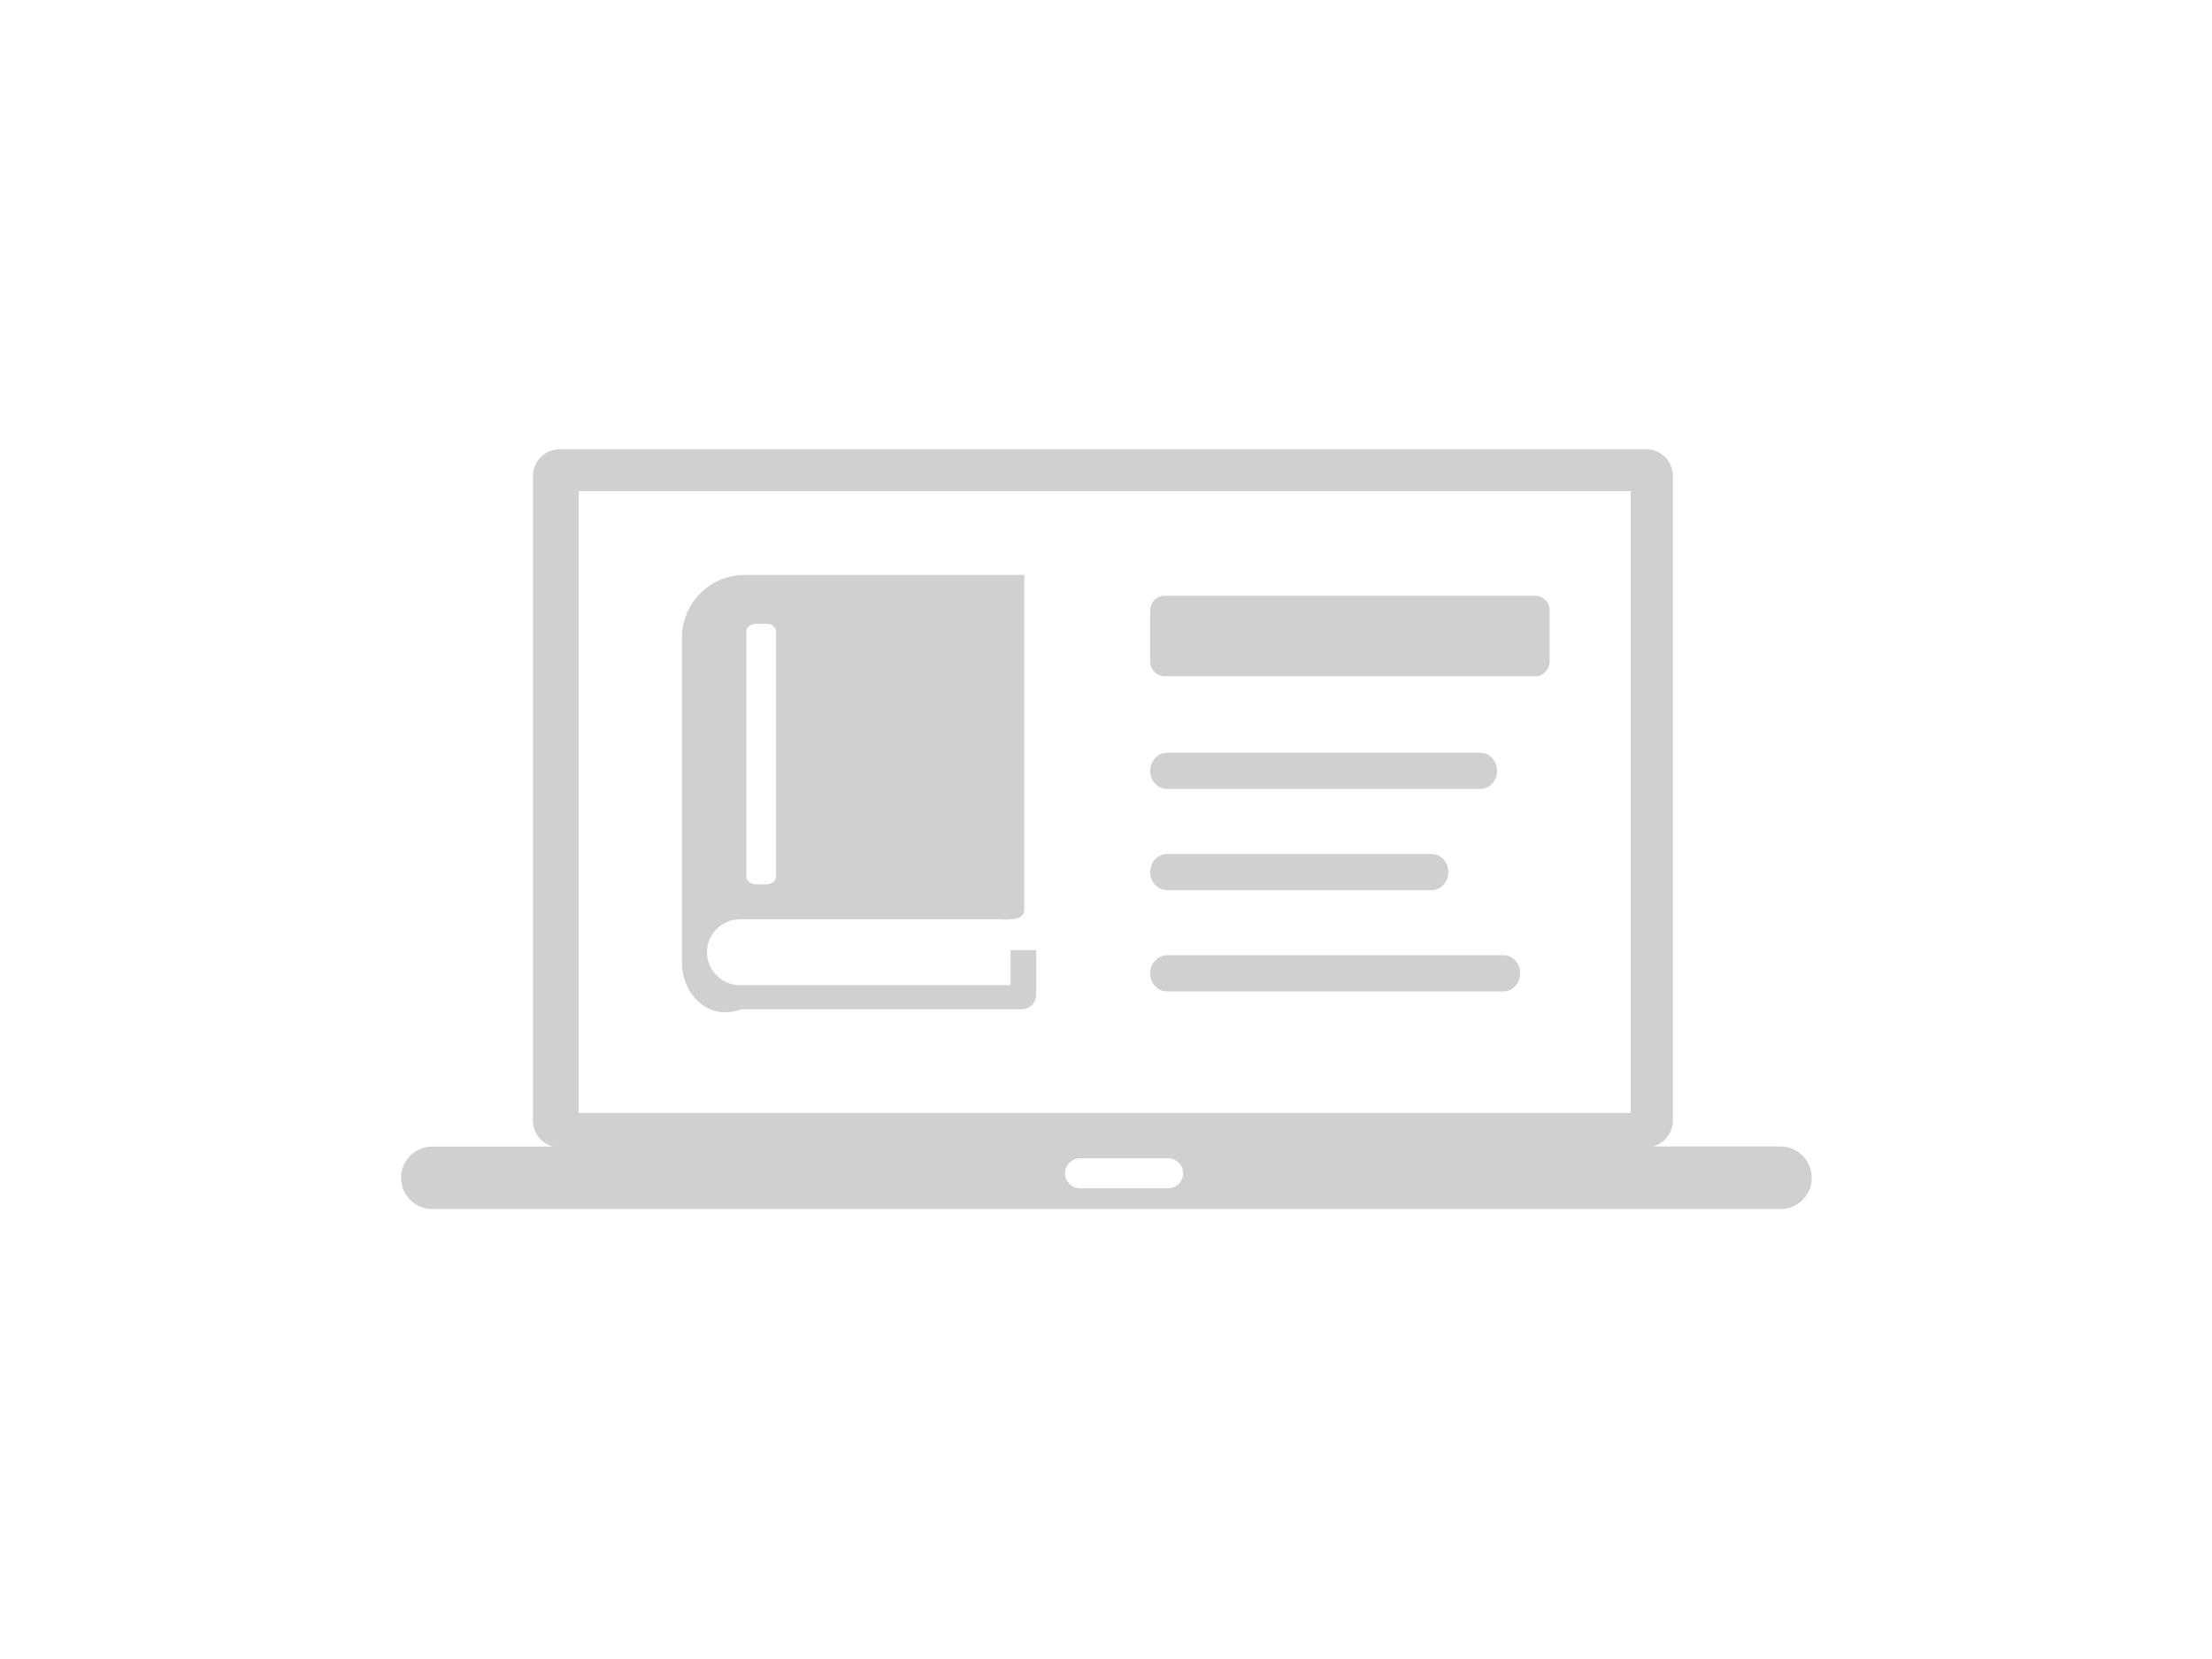 <?xml version="1.0" encoding="UTF-8" standalone="no"?>
<svg
   inkscape:export-ydpi="1012"
   inkscape:export-xdpi="1012"
   sodipodi:docname="bcbs_darkmode.svg"
   inkscape:version="1.3.2 (091e20e, 2023-11-25, custom)"
   id="svg8"
   version="1.1"
   viewBox="0 0 160 120"
   height="120mm"
   width="160mm"
   xmlns:inkscape="http://www.inkscape.org/namespaces/inkscape"
   xmlns:sodipodi="http://sodipodi.sourceforge.net/DTD/sodipodi-0.dtd"
   xmlns:xlink="http://www.w3.org/1999/xlink"
   xmlns="http://www.w3.org/2000/svg"
   xmlns:svg="http://www.w3.org/2000/svg"
   xmlns:rdf="http://www.w3.org/1999/02/22-rdf-syntax-ns#"
   xmlns:cc="http://creativecommons.org/ns#"
   xmlns:dc="http://purl.org/dc/elements/1.1/">
  <defs
     id="defs2">
    <linearGradient
       id="linearGradient2073"
       inkscape:collect="always">
      <stop
         id="stop2069"
         offset="0"
         style="stop-color:#000000;stop-opacity:1;" />
      <stop
         id="stop2071"
         offset="1"
         style="stop-color:#000000;stop-opacity:0;" />
    </linearGradient>
    <rect
       id="rect1009"
       height="0"
       width="12.5"
       y="-75"
       x="50" />
    <linearGradient
       gradientTransform="translate(0.292,-2.378)"
       gradientUnits="userSpaceOnUse"
       y2="204.982"
       x2="223.365"
       y1="204.982"
       x1="221.694"
       id="linearGradient2075"
       xlink:href="#linearGradient2073"
       inkscape:collect="always" />
  </defs>
  <sodipodi:namedview
     inkscape:window-maximized="1"
     inkscape:window-y="-11"
     inkscape:window-x="4309"
     inkscape:window-height="2054"
     inkscape:window-width="3840"
     inkscape:snap-to-guides="false"
     inkscape:guide-bbox="true"
     showguides="true"
     inkscape:bbox-nodes="false"
     inkscape:snap-grids="true"
     inkscape:snap-bbox="true"
     inkscape:snap-nodes="true"
     inkscape:object-paths="true"
     inkscape:snap-center="true"
     showgrid="true"
     inkscape:document-rotation="0"
     inkscape:current-layer="g1"
     inkscape:document-units="mm"
     inkscape:cy="346.5"
     inkscape:cx="310.5"
     inkscape:zoom="1"
     inkscape:pageshadow="2"
     inkscape:pageopacity="0.0"
     borderopacity="1.0"
     bordercolor="#666666"
     pagecolor="#ffffff"
     id="base"
     fit-margin-top="5"
     fit-margin-left="5"
     fit-margin-right="5"
     fit-margin-bottom="5"
     inkscape:pagecheckerboard="0"
     inkscape:snap-intersection-paths="true"
     inkscape:bbox-paths="false"
     inkscape:snap-object-midpoints="true"
     inkscape:showpageshadow="2"
     inkscape:deskcolor="#d1d1d1">
    <inkscape:grid
       spacingy="1"
       spacingx="1"
       units="cm"
       dotted="true"
       enabled="true"
       id="grid835"
       type="xygrid"
       originx="0"
       originy="0"
       visible="true" />
  </sodipodi:namedview>
  <g
     id="layer1"
     inkscape:groupmode="layer"
     inkscape:label="Ebene 1"
     transform="translate(-62,-32.639)">
    <g
       id="g1"
       transform="matrix(1.641,0,0,1.559,70.265,26.856)">
      <g
         id="g2"
         transform="matrix(0.506,0,0,0.532,12.641,24.551)"
         style="fill:#cfd0d0;fill-opacity:1">
        <path
           class="st0"
           d="m 2.73,60.82 h 10.51 c -1,-0.26 -1.75,-1.18 -1.75,-2.26 V 2.33 C 11.49,1.05 12.54,0 13.82,0 h 94.64 c 1.28,0 2.33,1.05 2.33,2.33 v 56.22 c 0,1.08 -0.74,2 -1.75,2.26 h 11.12 c 1.5,0 2.73,1.22 2.73,2.73 v 0 c 0,1.5 -1.22,2.73 -2.73,2.73 H 2.73 C 1.23,66.27 0,65.05 0,63.54 v 0 c 0,-1.5 1.22,-2.72 2.73,-2.72 z M 29.91,10.97 h 24.38 v 29.24 c -0.05,0.82 -1.1,0.84 -2.24,0.79 H 29.52 c -1.58,0 -2.87,1.29 -2.87,2.87 0,1.58 1.29,2.87 2.87,2.87 h 23.57 v -3.05 h 2.24 v 3.88 c 0,0.71 -0.58,1.28 -1.28,1.28 H 29.63 C 26.79,49.9 24.47,47.58 24.47,44.74 V 16.41 c 0.01,-2.99 2.45,-5.44 5.44,-5.44 z m 36.82,36.32 c -0.81,0 -1.47,-0.71 -1.47,-1.58 0,-0.87 0.66,-1.58 1.47,-1.58 h 29.29 c 0.81,0 1.47,0.71 1.47,1.58 0,0.87 -0.66,1.58 -1.47,1.58 z M 66.52,12.78 h 32.27 c 0.69,0 1.26,0.57 1.26,1.26 v 4.5 c 0,0.68 -0.57,1.26 -1.26,1.26 H 66.52 c -0.68,0 -1.26,-0.56 -1.26,-1.26 v -4.5 c 0,-0.7 0.57,-1.26 1.26,-1.26 z m 0.21,16.85 c -0.81,0 -1.47,-0.71 -1.47,-1.58 0,-0.87 0.66,-1.58 1.47,-1.58 h 27.28 c 0.81,0 1.47,0.71 1.47,1.58 0,0.87 -0.66,1.58 -1.47,1.58 z m 0,8.83 c -0.81,0 -1.47,-0.71 -1.47,-1.58 0,-0.87 0.66,-1.58 1.47,-1.58 h 23.03 c 0.81,0 1.47,0.71 1.47,1.58 0,0.87 -0.66,1.58 -1.47,1.58 z M 30.92,15.22 h 0.91 c 0.46,0 0.84,0.31 0.84,0.68 v 21.37 c 0,0.37 -0.38,0.68 -0.84,0.68 h -0.91 c -0.46,0 -0.84,-0.31 -0.84,-0.68 V 15.9 c 0,-0.38 0.38,-0.68 0.84,-0.68 z M 15.47,3.65 h 91.65 V 57.89 H 15.47 Z m 43.68,58.19 h 7.67 c 0.72,0 1.31,0.59 1.31,1.31 v 0 c 0,0.72 -0.59,1.31 -1.31,1.31 h -7.67 c -0.72,0 -1.31,-0.59 -1.31,-1.31 v 0 c 0,-0.73 0.59,-1.31 1.31,-1.31 z"
           id="path1"
           style="clip-rule:evenodd;fill-rule:evenodd;fill:#cfd0d0;fill-opacity:1" />
      </g>
    </g>
  </g>
</svg>
